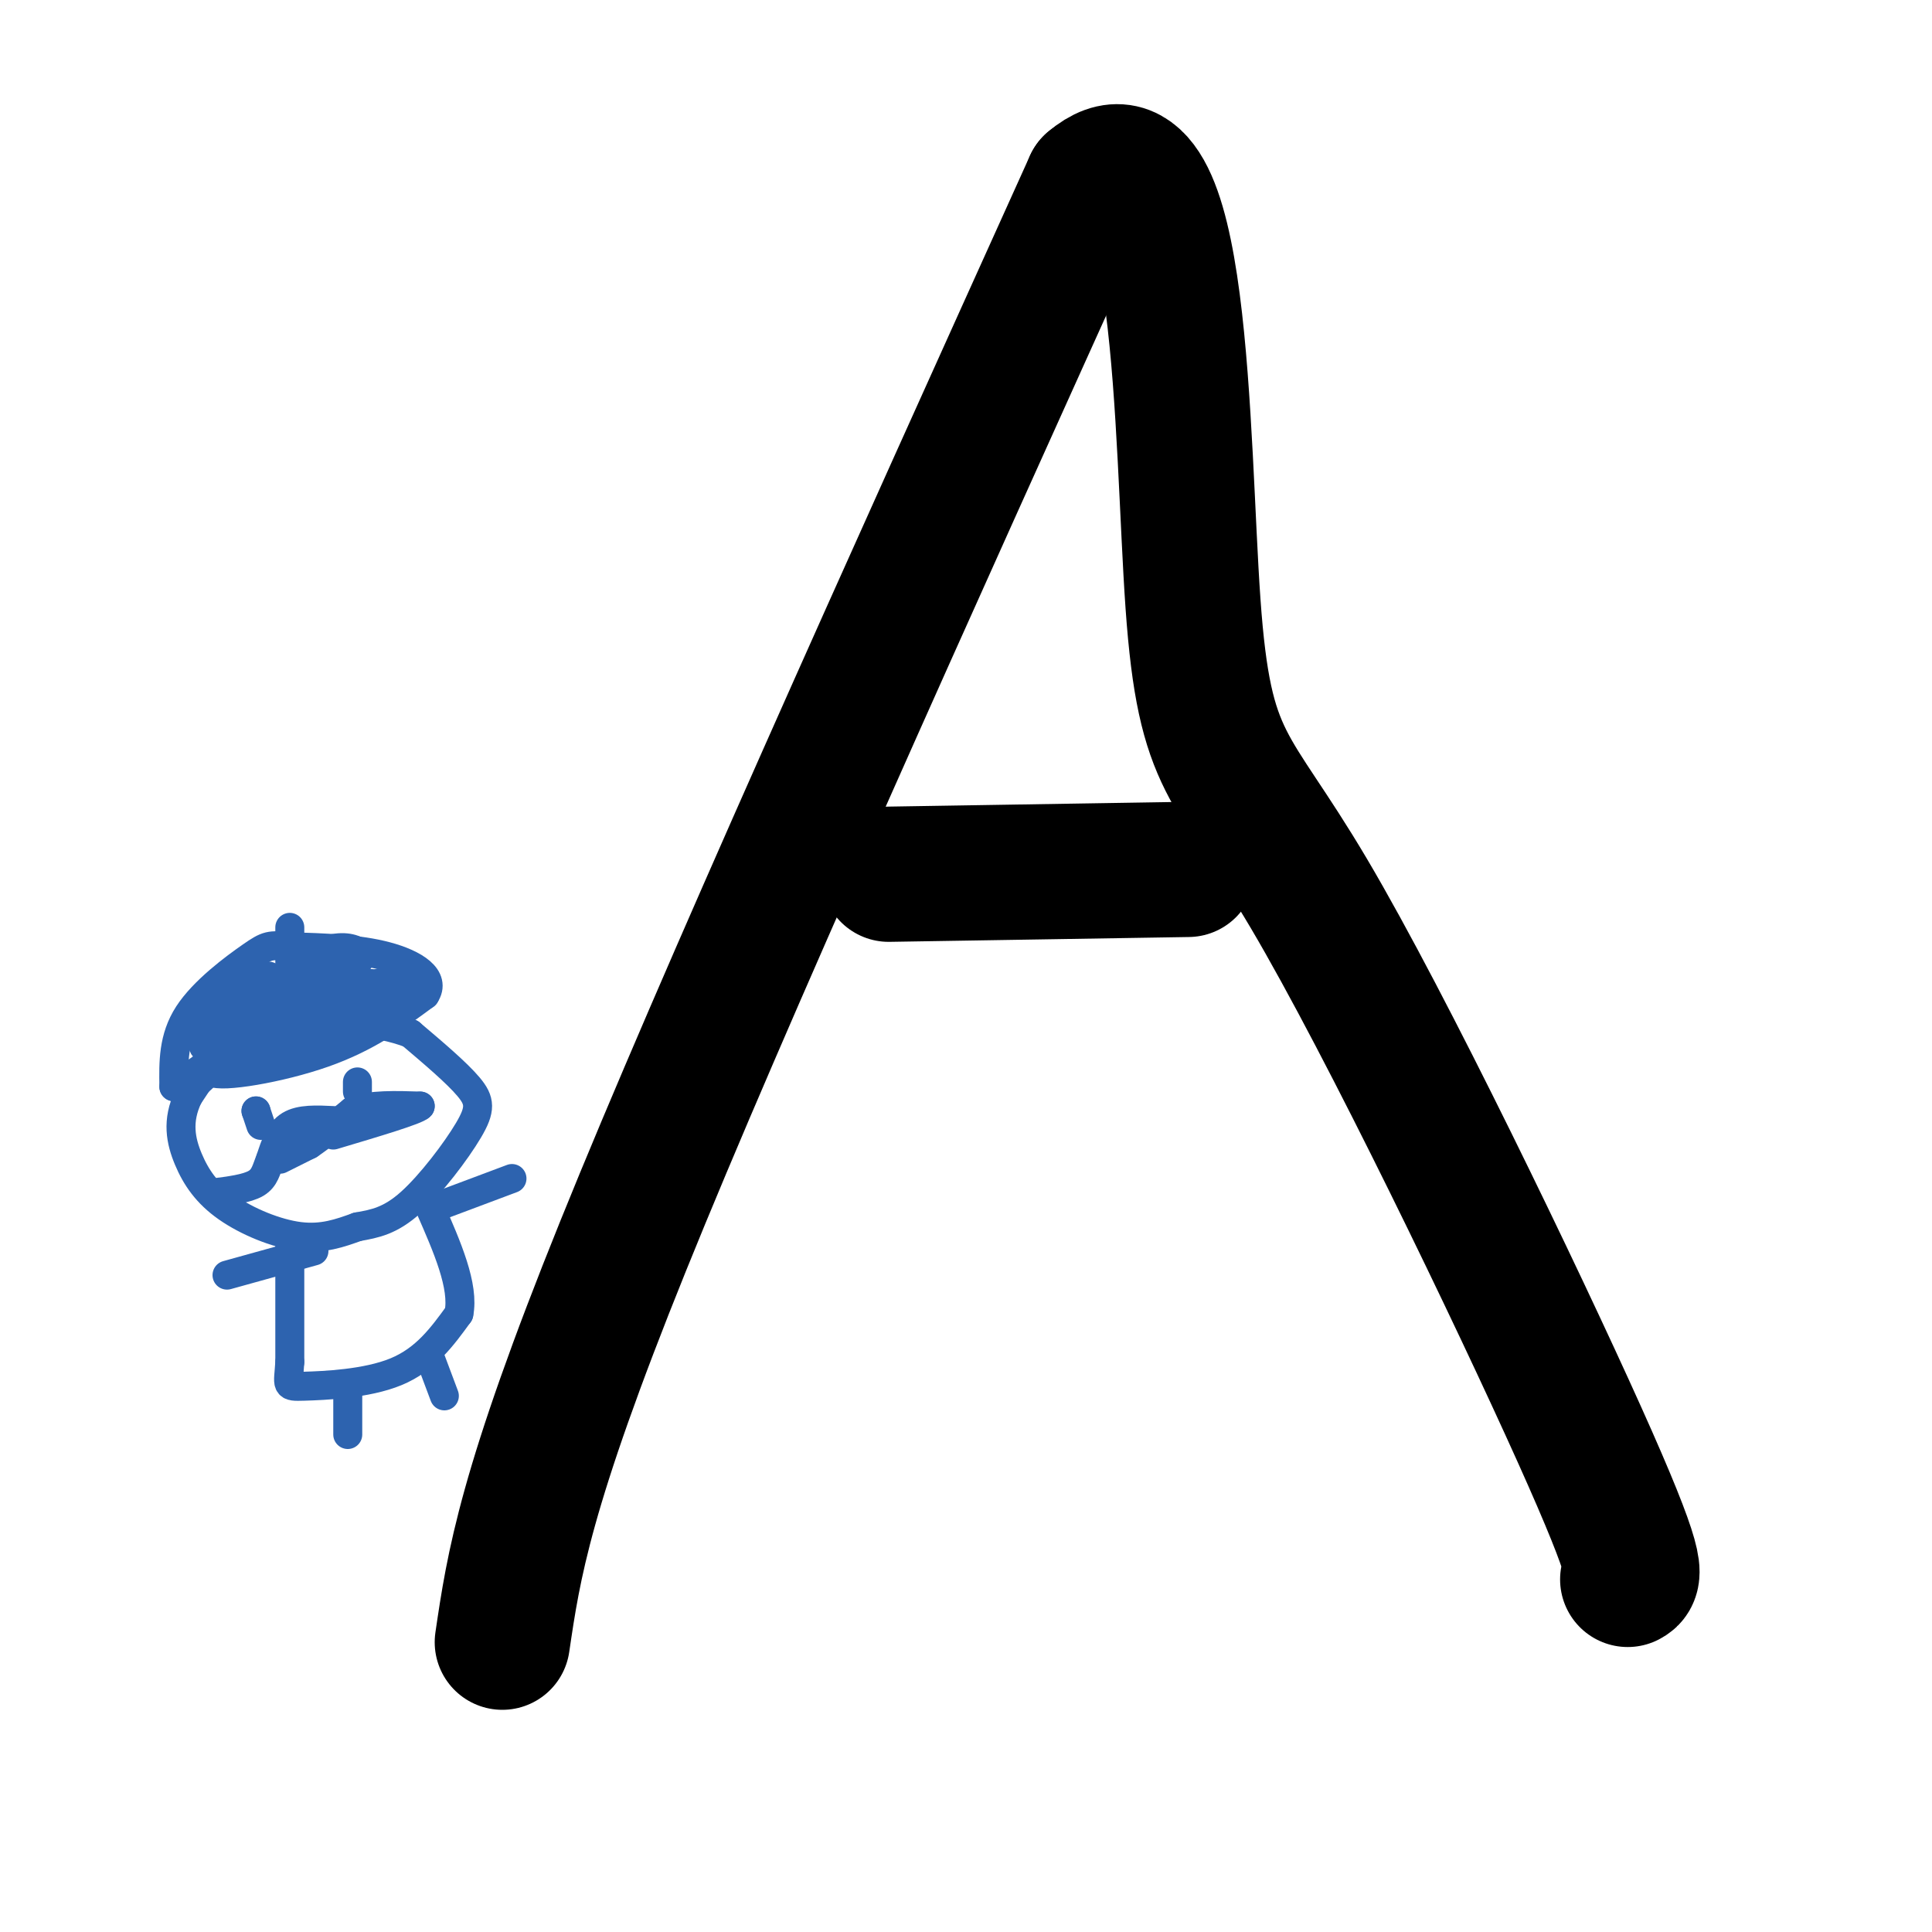 <svg viewBox='0 0 400 400' version='1.1' xmlns='http://www.w3.org/2000/svg' xmlns:xlink='http://www.w3.org/1999/xlink'><g fill='none' stroke='#000000' stroke-width='28' stroke-linecap='round' stroke-linejoin='round'><path d='M104,340c2.333,-15.833 4.667,-31.667 25,-82c20.333,-50.333 58.667,-135.167 97,-220'/><path d='M226,38c19.169,-16.278 18.592,53.029 21,87c2.408,33.971 7.802,32.608 24,60c16.198,27.392 43.199,83.541 56,112c12.801,28.459 11.400,29.230 10,30'/><path d='M184,181c0.000,0.000 62.000,-1.000 62,-1'/></g>
<g fill='none' stroke='#2d63af' stroke-width='6' stroke-linecap='round' stroke-linejoin='round'><path d='M68,208c-5.083,-0.583 -10.167,-1.167 -15,2c-4.833,3.167 -9.417,10.083 -14,17'/><path d='M39,227c-2.450,5.070 -1.574,9.246 0,13c1.574,3.754 3.847,7.088 8,10c4.153,2.912 10.187,5.404 15,6c4.813,0.596 8.407,-0.702 12,-2'/><path d='M74,254c3.659,-0.641 6.805,-1.244 11,-5c4.195,-3.756 9.437,-10.665 12,-15c2.563,-4.335 2.447,-6.096 0,-9c-2.447,-2.904 -7.223,-6.952 -12,-11'/><path d='M85,214c-6.711,-2.600 -17.489,-3.600 -25,-2c-7.511,1.600 -11.756,5.800 -16,10'/><path d='M44,222c1.689,1.200 13.911,-0.800 23,-4c9.089,-3.200 15.044,-7.600 21,-12'/><path d='M88,206c2.378,-3.556 -2.178,-6.444 -8,-8c-5.822,-1.556 -12.911,-1.778 -20,-2'/><path d='M60,196c-4.167,-0.393 -4.583,-0.375 -8,2c-3.417,2.375 -9.833,7.107 -13,12c-3.167,4.893 -3.083,9.946 -3,15'/><path d='M36,225c7.756,-4.333 28.644,-22.667 32,-27c3.356,-4.333 -10.822,5.333 -25,15'/><path d='M43,213c0.988,-1.417 15.958,-12.458 16,-10c0.042,2.458 -14.845,18.417 -18,21c-3.155,2.583 5.423,-8.208 14,-19'/><path d='M55,205c2.120,-3.850 0.420,-3.975 -4,0c-4.420,3.975 -11.560,12.051 -8,12c3.560,-0.051 17.820,-8.230 25,-13c7.180,-4.770 7.279,-6.130 6,-7c-1.279,-0.870 -3.937,-1.248 -7,0c-3.063,1.248 -6.532,4.124 -10,7'/><path d='M57,204c-3.620,1.954 -7.671,3.338 -6,5c1.671,1.662 9.065,3.600 17,2c7.935,-1.600 16.411,-6.738 16,-8c-0.411,-1.262 -9.708,1.352 -17,5c-7.292,3.648 -12.579,8.328 -15,11c-2.421,2.672 -1.978,3.335 3,1c4.978,-2.335 14.489,-7.667 24,-13'/><path d='M79,207c4.762,-2.298 4.667,-1.542 3,-2c-1.667,-0.458 -4.905,-2.131 -8,-1c-3.095,1.131 -6.048,5.065 -9,9'/><path d='M60,202c0.000,0.000 0.000,-10.000 0,-10'/><path d='M53,230c0.000,0.000 0.000,0.000 0,0'/><path d='M53,230c0.000,0.000 1.000,3.000 1,3'/><path d='M74,224c0.000,0.000 0.000,2.000 0,2'/><path d='M69,232c-3.417,-0.167 -6.833,-0.333 -9,1c-2.167,1.333 -3.083,4.167 -4,7'/><path d='M56,240c-0.889,2.111 -1.111,3.889 -3,5c-1.889,1.111 -5.444,1.556 -9,2'/><path d='M58,240c0.000,0.000 6.000,-3.000 6,-3'/><path d='M64,237c2.500,-1.667 5.750,-4.333 9,-7'/><path d='M73,230c3.833,-1.333 8.917,-1.167 14,-1'/><path d='M87,229c-0.667,0.833 -9.333,3.417 -18,6'/><path d='M60,257c0.000,0.000 0.000,25.000 0,25'/><path d='M60,282c-0.298,5.036 -1.042,5.125 3,5c4.042,-0.125 12.869,-0.464 19,-3c6.131,-2.536 9.565,-7.268 13,-12'/><path d='M95,272c1.167,-5.667 -2.417,-13.833 -6,-22'/><path d='M90,250c0.000,0.000 16.000,-6.000 16,-6'/><path d='M65,259c0.000,0.000 -18.000,5.000 -18,5'/><path d='M72,288c0.000,0.000 0.000,9.000 0,9'/><path d='M89,281c0.000,0.000 3.000,8.000 3,8'/></g>
</svg>